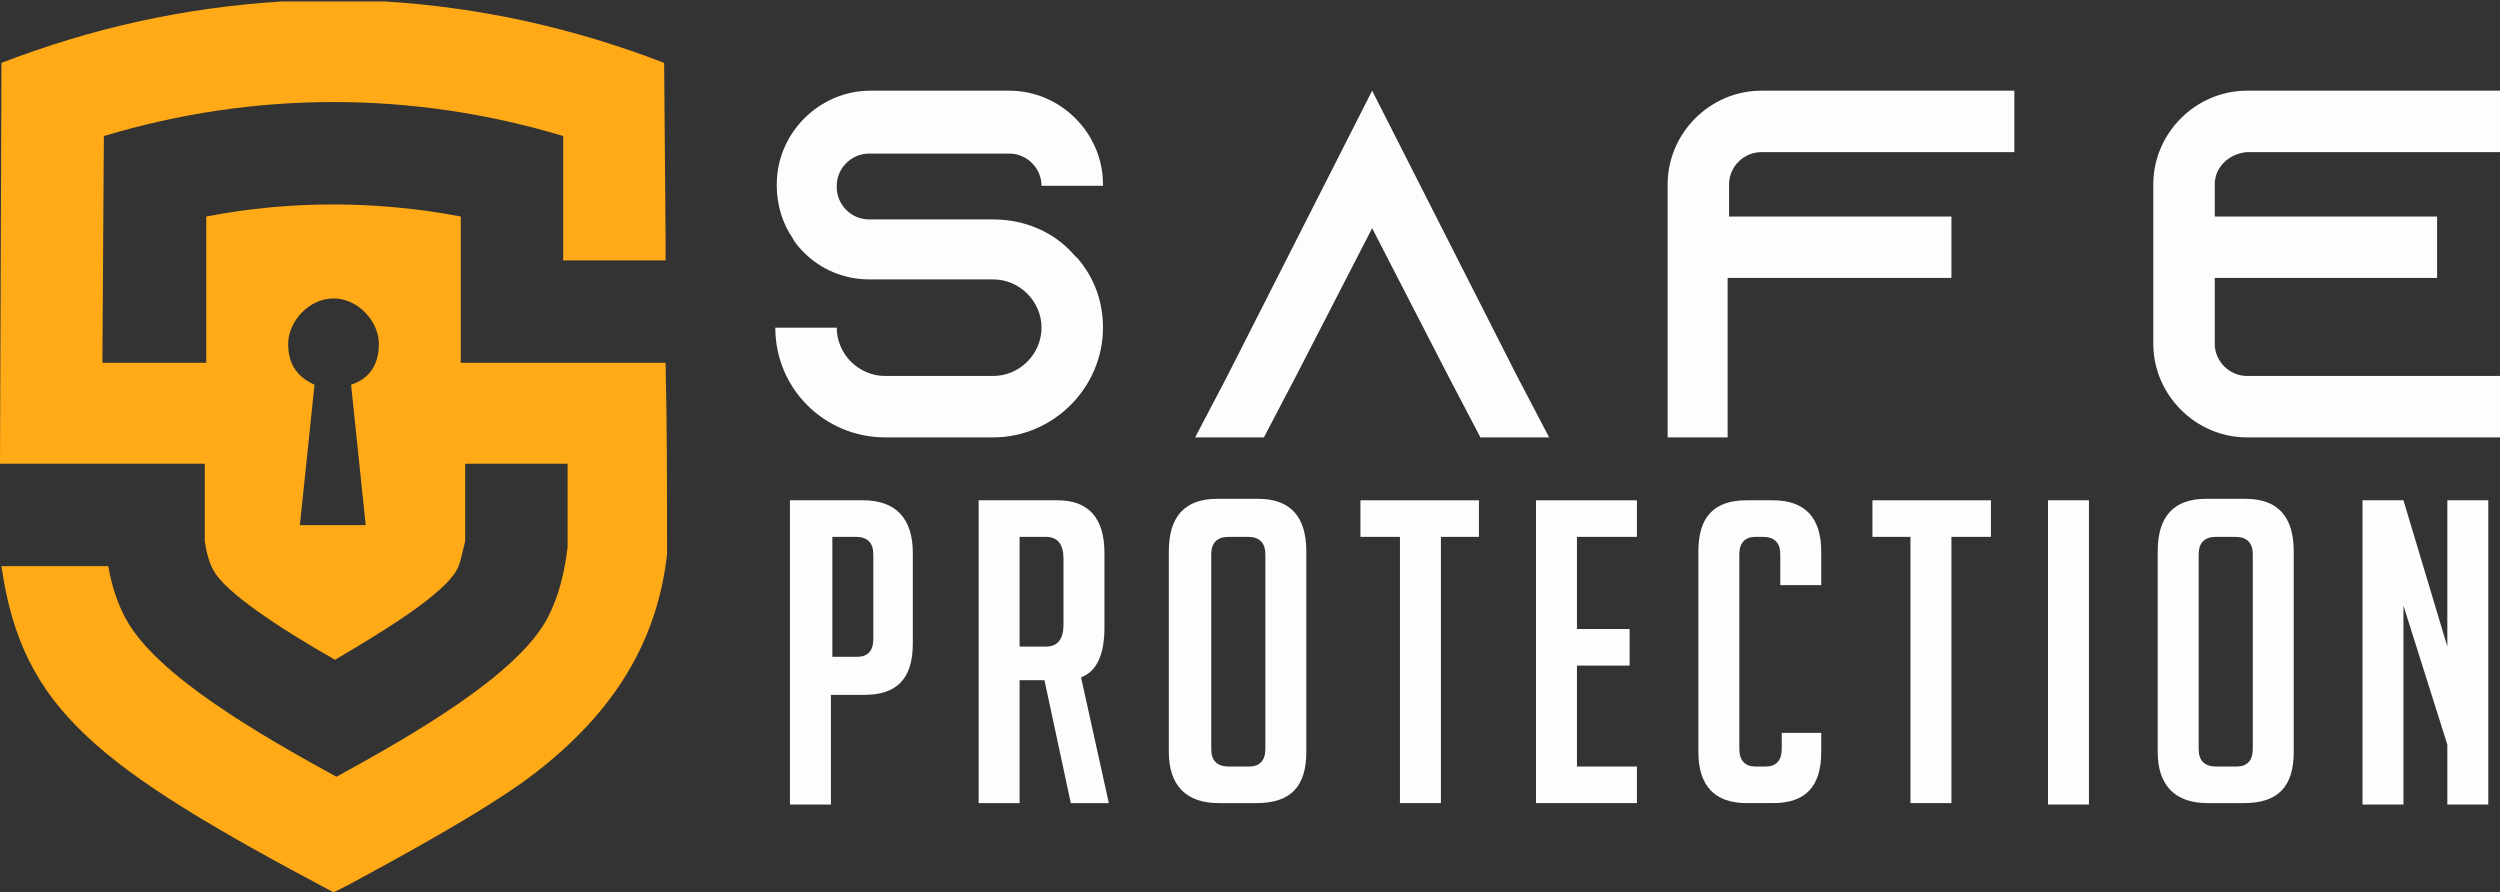 <?xml version="1.0" encoding="utf-8"?>
<!-- Generator: Adobe Illustrator 24.1.0, SVG Export Plug-In . SVG Version: 6.00 Build 0)  -->
<svg version="1.1" id="Layer_1" xmlns="http://www.w3.org/2000/svg" xmlns:xlink="http://www.w3.org/1999/xlink" x="0px" y="0px"
	 width="170.9px" height="61px" viewBox="0 0 170.9 61" style="enable-background:new 0 0 170.9 61;" xml:space="preserve">
<rect x="0" y="0" width="170.9" height="61" fill="#333333" stroke="none"/>
<style type="text/css">
	.st0{fill:#FDFDFD;}
	.st1{fill-rule:evenodd;clip-rule:evenodd;fill:#FFAA16;}
</style>
<g>
	<path class="st0" d="M71.2,12.8v-0.1c0-1.2-1-2.2-2.2-2.2h-9.6c-1.2,0-2.2,1-2.2,2.2v0.1c0,1.2,1,2.2,2.2,2.2h8.5
		c2.2,0,4.2,0.9,5.5,2.4c0.1,0.1,0.2,0.2,0.3,0.3c1.1,1.3,1.7,2.9,1.7,4.7c0,4.1-3.4,7.5-7.5,7.5h-7.4c-4.1,0-7.5-3.3-7.5-7.5h4.2
		c0,1.8,1.5,3.3,3.3,3.3h7.4c1.8,0,3.3-1.5,3.3-3.3c0-1.8-1.5-3.3-3.3-3.3h-8.5c-1.7,0-3.3-0.7-4.4-1.8c-0.3-0.3-0.6-0.6-0.8-1
		c-0.7-1-1.1-2.3-1.1-3.6v-0.1c0-3.5,2.9-6.4,6.4-6.4H69c3.5,0,6.4,2.9,6.4,6.4v0.1H71.2z"/>
	<path class="st0" d="M105.9,29.9h-4.7L99,25.7l-5.2-10.1l-5.2,10.1l-2.2,4.2h-4.7l2.2-4.2l9.9-19.5l9.9,19.5L105.9,29.9z"/>
	<path class="st0" d="M137.7,6.2v4.2h-17.3c-1.2,0-2.2,1-2.2,2.2v2.2h15.2V19h-15.3v10.9H114V12.6c0-3.5,2.9-6.4,6.4-6.4H137.7z"/>
	<path class="st0" d="M151.4,12.6v2.2h15.2V19h-15.2v4.5c0,1.2,1,2.2,2.2,2.2h17.3v4.2h-17.3c-3.5,0-6.4-2.9-6.4-6.4V12.6
		c0-3.5,2.9-6.4,6.4-6.4h17.3v4.2h-17.3C152.4,10.5,151.4,11.4,151.4,12.6z"/>
	<path class="st0" d="M54,34.2H59c2.2,0,3.4,1.2,3.4,3.6v6.2c0,2.4-1.1,3.5-3.3,3.5h-2.3v7.5H54V34.2z M56.8,44.9h1.8
		c0.7,0,1.1-0.4,1.1-1.2v-5.8c0-0.8-0.4-1.2-1.2-1.2h-1.6V44.9z"/>
	<path class="st0" d="M66.9,34.2h5.4c2.1,0,3.2,1.2,3.2,3.6v5.1c0,1.8-0.5,3-1.6,3.4l1.9,8.6h-2.6l-1.8-8.4h-1.7v8.4h-2.8V34.2z
		 M69.7,44.2h1.8c0.8,0,1.2-0.5,1.2-1.5v-4.5c0-1-0.4-1.5-1.2-1.5h-1.8V44.2z"/>
	<path class="st0" d="M83.3,54.9c-2.2,0-3.4-1.2-3.4-3.5V37.7c0-2.4,1.1-3.6,3.3-3.6H86c2.2,0,3.3,1.2,3.3,3.6v13.7
		c0,2.4-1.1,3.5-3.4,3.5H83.3z M84,52.4h1.4c0.7,0,1.1-0.4,1.1-1.2V37.9c0-0.8-0.4-1.2-1.2-1.2H84c-0.8,0-1.2,0.4-1.2,1.2v13.3
		C82.8,52,83.2,52.4,84,52.4z"/>
	<path class="st0" d="M98.5,36.7v18.2h-2.8V36.7H93v-2.5h8.1v2.5H98.5z"/>
	<path class="st0" d="M105,54.9V34.2h6.9v2.5h-4.1V43h3.6v2.5h-3.6v6.9h4.1v2.5H105z"/>
	<path class="st0" d="M124.5,50.1v1.3c0,2.4-1.1,3.5-3.3,3.5h-1.8c-2.2,0-3.3-1.2-3.3-3.5V37.7c0-2.4,1.1-3.5,3.3-3.5h1.8
		c2.2,0,3.3,1.2,3.3,3.5V40h-2.8v-2.1c0-0.8-0.4-1.2-1.2-1.2H120c-0.7,0-1.1,0.4-1.1,1.2v13.3c0,0.8,0.4,1.2,1.1,1.2h0.7
		c0.7,0,1.1-0.4,1.1-1.2v-1.1H124.5z"/>
	<path class="st0" d="M133.4,36.7v18.2h-2.8V36.7H128v-2.5h8.1v2.5H133.4z"/>
	<path class="st0" d="M140,54.9V34.2h2.8v20.8H140z"/>
	<path class="st0" d="M150.9,54.9c-2.2,0-3.4-1.2-3.4-3.5V37.7c0-2.4,1.1-3.6,3.3-3.6h2.7c2.2,0,3.3,1.2,3.3,3.6v13.7
		c0,2.4-1.1,3.5-3.4,3.5H150.9z M151.5,52.4h1.4c0.7,0,1.1-0.4,1.1-1.2V37.9c0-0.8-0.4-1.2-1.2-1.2h-1.3c-0.8,0-1.2,0.4-1.2,1.2
		v13.3C150.3,52,150.7,52.4,151.5,52.4z"/>
	<path class="st0" d="M167.3,44.2v-10h2.8v20.8h-2.8v-4.1l-3-9.5v13.6h-2.8V34.2h2.8L167.3,44.2z"/>
</g>
<path class="st1" d="M25.9,23.5c0-1.5-1.4-3.1-3.1-3.1c-1.7,0-3.1,1.6-3.1,3.1c0,1.5,0.7,2.3,1.8,2.8l-1,9.6h4.5l-1-9.6
	C25.2,25.9,25.9,25,25.9,23.5 M38.5,9.3l0,8.5h7l0-1.5l0,0l-0.1-12c-6.2-2.4-12.6-3.8-19.1-4.2c-0.2,0-0.5,0-0.7,0h0
	c-0.2,0-0.5,0-0.7,0h0c-0.2,0-0.5,0-0.7,0h0c-0.2,0-0.5,0-0.7,0h0c-0.2,0-0.5,0-0.7,0h0c-0.2,0-0.5,0-0.7,0h0c-0.2,0-0.5,0-0.7,0h0
	c-0.2,0-0.5,0-0.7,0h0c-0.2,0-0.5,0-0.7,0h0c-0.2,0-0.5,0-0.7,0C12.7,0.5,6.3,1.9,0.1,4.3L0,31.7h14l0,5.3c0.1,0.7,0.3,1.5,0.6,2
	c0.8,1.5,4.6,4,8.3,6.1c3.6-2.1,7.4-4.5,8.3-6.1c0.3-0.5,0.4-1.3,0.6-2l0-5.3h7l0,5.7c-0.2,1.7-0.6,3.4-1.4,4.9
	c-2.1,3.9-9.3,8-14.4,10.8c-5.1-2.8-12.3-6.9-14.4-10.8c-0.6-1.1-1-2.4-1.2-3.6H0.1C1.5,48.5,6.6,52.4,22.8,61l1-0.5
	c5-2.7,8.9-4.9,11.9-7c5.1-3.7,9.1-8.5,9.9-15.6c0-4.4,0-8.7-0.1-13.1h-14l0-10c-5.8-1.1-11.7-1.1-17.4,0l0,10H7L7.1,9.3
	C17.4,6.2,28.2,6.2,38.5,9.3z"/>
</svg>
